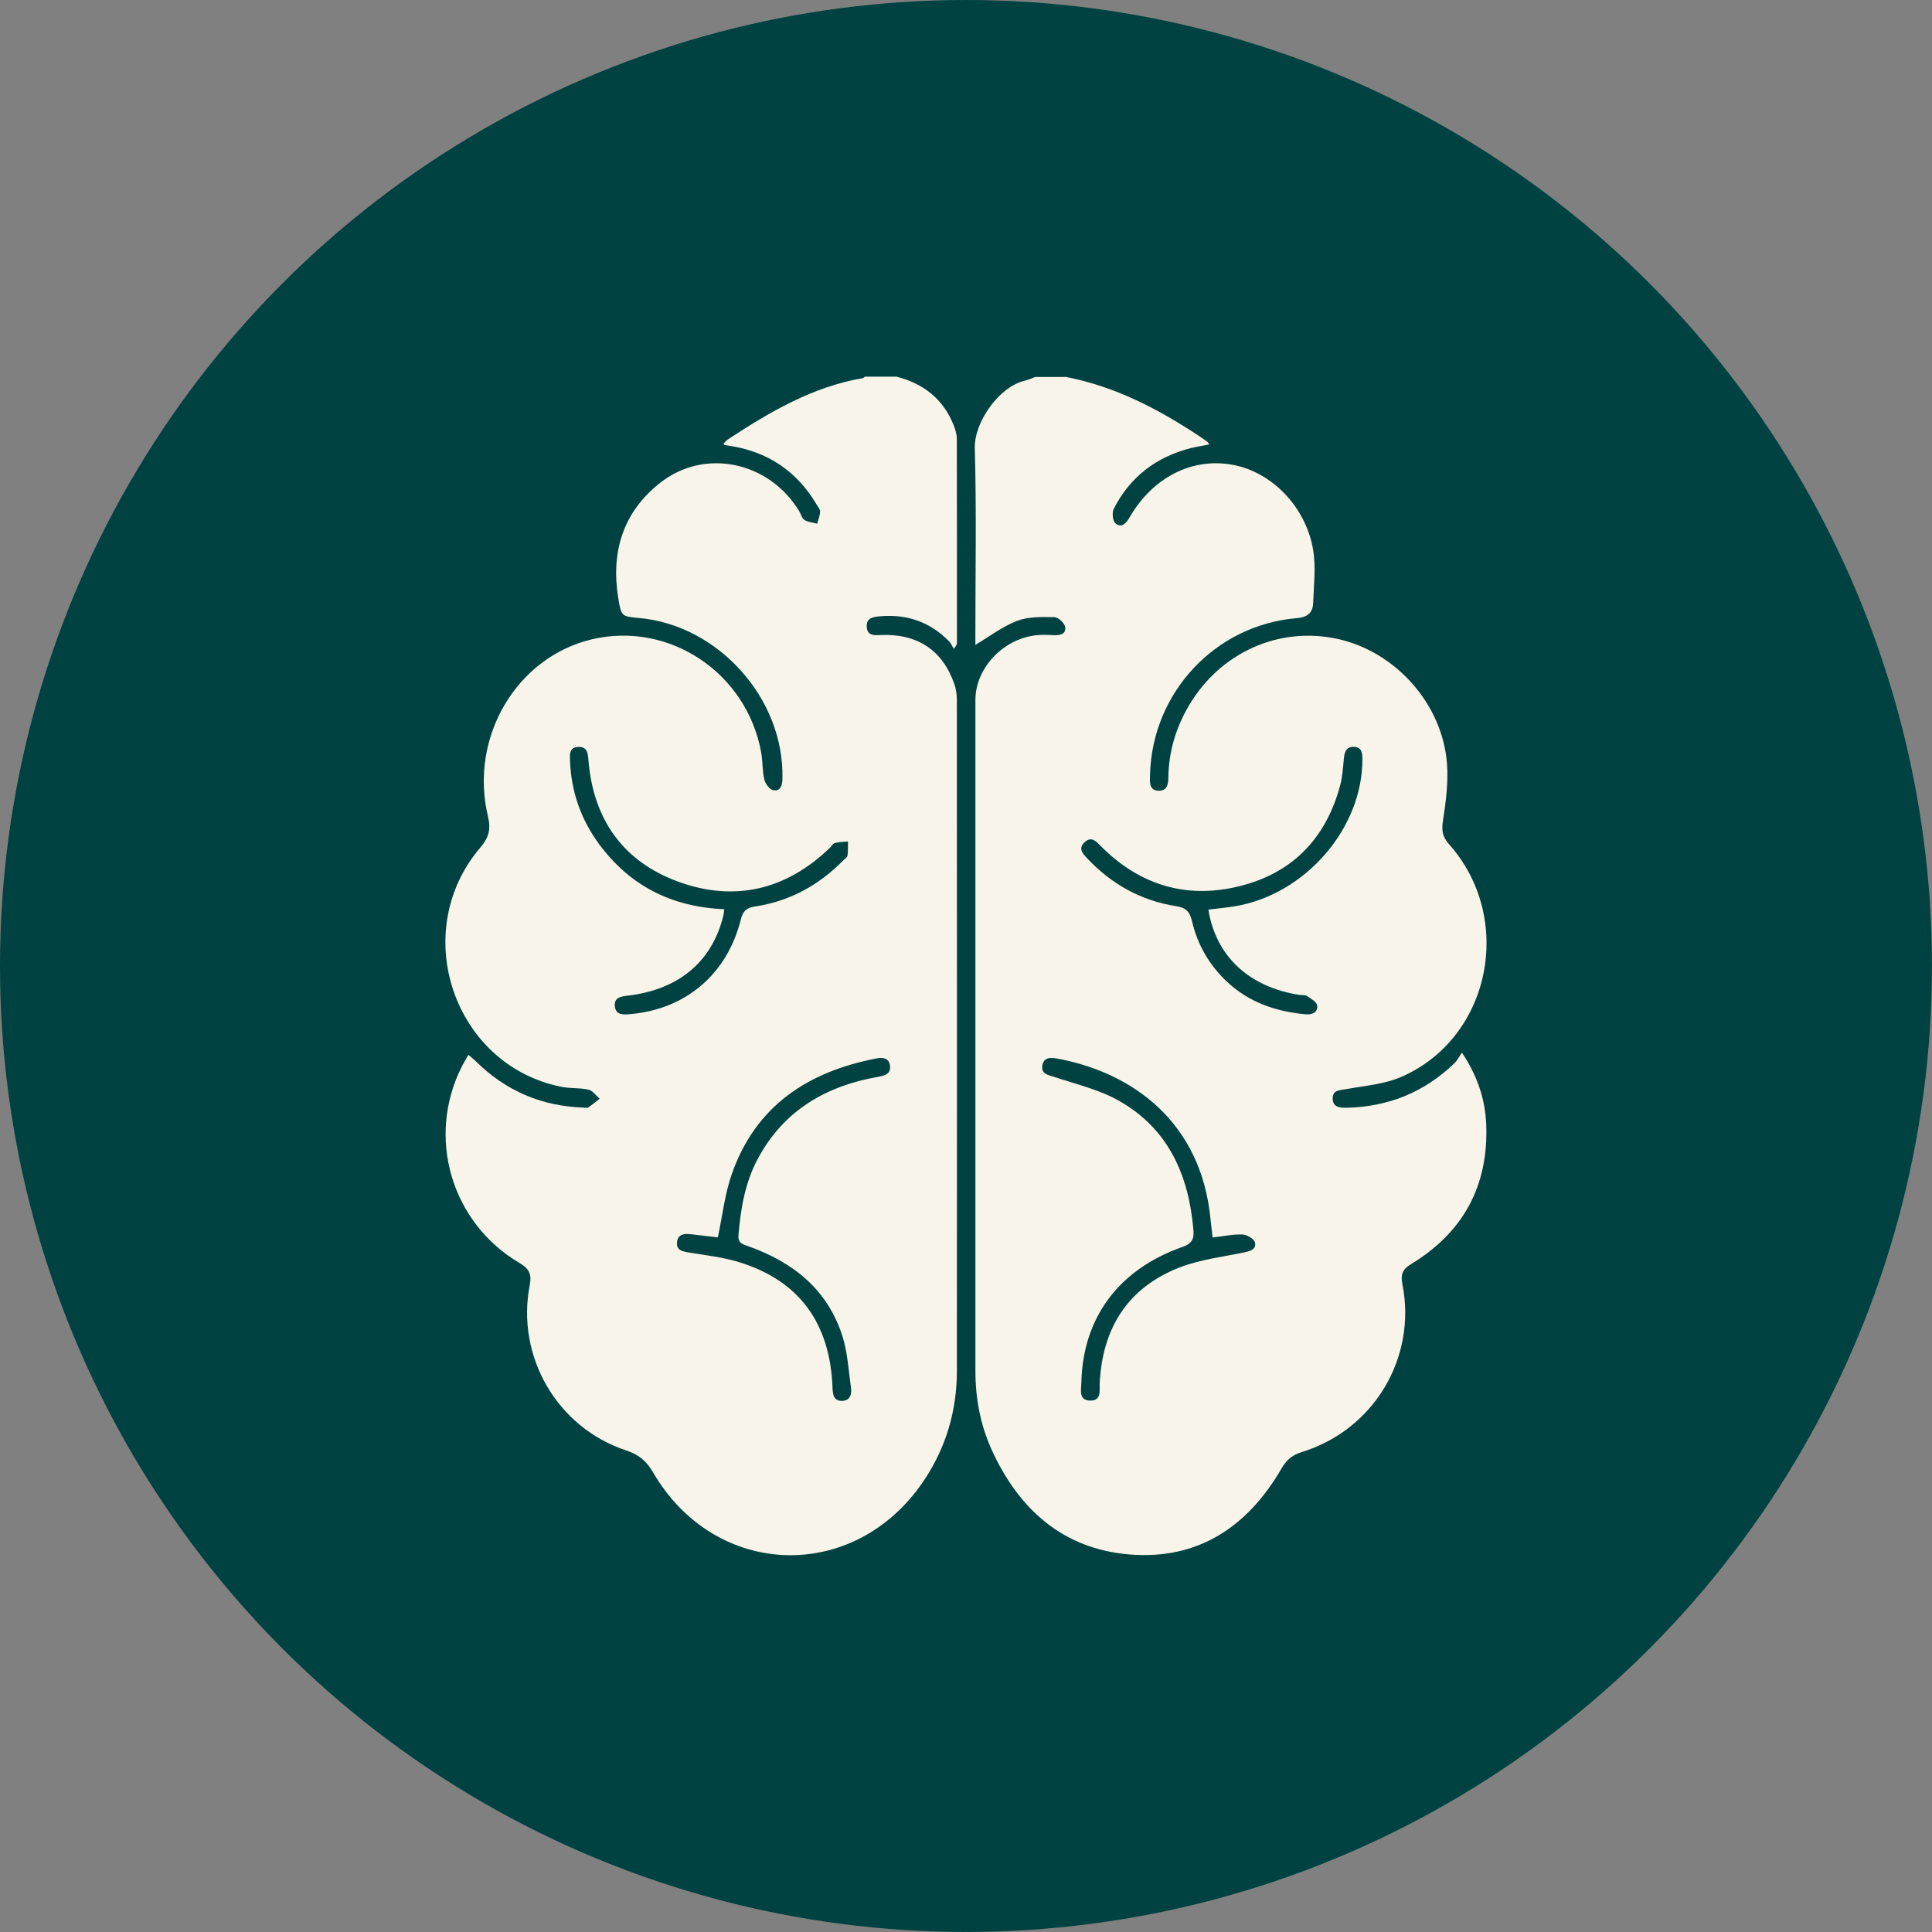 <?xml version="1.0" encoding="UTF-8"?>
<svg id="Layer_2" data-name="Layer 2" xmlns="http://www.w3.org/2000/svg" viewBox="0 0 501.65 501.65">
  <rect x="0" y="0" width="501.65" height="501.65" fill="#808080" stroke="none"/>
  <defs>
    <style>
      .cls-1 {
        fill: #004241;
      }

      .cls-2 {
        fill: #f8f4e9;
      }
    </style>
  </defs>
  <g id="Layer_1-2" data-name="Layer 1">
    <circle class="cls-1" cx="250.82" cy="250.82" r="250.82"/>
    <g>
      <path class="cls-2" d="M232.94,97.84c6.97,1.83,12.06,5.87,14.72,12.67.43,1.09.78,2.29.78,3.44.05,17.63.03,35.26.03,52.89,0,.36-.06.73-.82,1.62-.4-.65-.7-1.4-1.22-1.94-4.91-5.02-10.91-7.11-17.87-6.5-1.72.15-3.63.32-3.51,2.71.13,2.48,2.04,2.22,3.78,2.15,9.42-.35,15.93,3.98,18.97,12.74.45,1.28.65,2.71.65,4.08.03,58.07.04,116.14.01,174.21,0,10.42-2.84,20.05-8.69,28.7-17.94,26.53-54.07,25.39-70.19-2.29-1.72-2.95-3.68-4.62-6.99-5.71-17.94-5.92-28.66-24.41-25.03-42.98.57-2.93-.3-4.29-2.7-5.71-17.74-10.49-24.19-32.66-14.96-50.96.49-.96,1.05-1.89,1.71-3.07.73.63,1.33,1.08,1.86,1.6,7.77,7.72,17.13,11.75,28.07,12.1.4.01.9.17,1.17-.01,1.04-.7,2-1.52,2.99-2.29-.95-.82-1.8-2.1-2.88-2.35-2.31-.52-4.78-.28-7.1-.75-27.92-5.62-39.67-40.18-21.04-62.07,2.22-2.6,2.84-4.72,2.01-8.19-4.9-20.54,7.49-41.34,27.01-45.93,20.09-4.73,40.19,8.68,43.94,29.36.42,2.34.28,4.79.83,7.09.26,1.08,1.4,2.6,2.34,2.75,1.86.3,2.31-1.27,2.35-2.98.54-20.7-16.53-39.88-37.2-41.75-4.56-.41-4.65-.4-5.43-5.18-1.93-11.93,1.19-22.24,10.8-29.86,11.58-9.19,28.35-5.64,36.19,7.31.46.77.7,1.85,1.36,2.27.94.58,2.18.67,3.3.97.28-1.05.72-2.09.77-3.15.03-.6-.56-1.24-.92-1.84-5.15-8.69-12.73-13.75-22.71-15.25-.39-.06-.79-.11-1.18-.18-.06-.01-.11-.13-.3-.38.38-.36.74-.8,1.19-1.1,10.85-7.13,21.98-13.66,35.06-15.91.17-.03.3-.23.45-.36,2.79,0,5.58,0,8.37,0ZM188.05,236.09c-.08.64-.09,1.04-.17,1.41-2.87,12.1-11.49,19.42-24.83,21.02-1.82.22-3.63.45-3.4,2.75.23,2.32,2.14,2.21,3.91,2.06,14.45-1.22,25.25-10.36,28.8-24.58.53-2.14,1.43-3.04,3.63-3.37,8.96-1.33,16.54-5.46,22.89-11.9.42-.43,1.1-.83,1.17-1.31.19-1.2.1-2.45.13-3.68-1.15.12-2.33.12-3.44.41-.49.13-.83.83-1.26,1.24-11.33,10.92-24.7,14.13-39.35,8.8-14.42-5.26-22.13-16.28-23.35-31.67-.13-1.69-.32-3.36-2.51-3.33-2.51.04-2.33,1.95-2.26,3.68.31,7.88,2.8,15.05,7.43,21.39,7.97,10.91,18.85,16.49,32.62,17.07ZM186.38,321.29c-2.26-.26-4.63-.54-6.99-.82-1.74-.21-3.4,0-3.6,2.09-.2,2.13,1.45,2.39,3.16,2.67,4.4.72,8.89,1.22,13.11,2.54,15.43,4.79,23.45,15.74,24.1,32.43.07,1.82.25,3.64,2.57,3.54,2.09-.09,2.46-1.83,2.22-3.53-.63-4.41-.86-8.97-2.18-13.18-3.84-12.15-12.78-19.29-24.45-23.43-1.4-.5-2.75-.73-2.57-2.9.56-6.9,1.71-13.63,5.01-19.81,6.72-12.57,17.71-18.93,31.36-21.31,1.76-.31,3.25-.82,2.97-2.9-.26-1.96-1.86-2.17-3.44-1.87-17.81,3.42-31.43,12.28-37.64,30.05-1.81,5.18-2.42,10.79-3.62,16.43Z"/>
      <path class="cls-2" d="M276.57,97.84c12.95,2.45,24.33,8.42,35.17,15.64.58.39,1.16.78,1.72,1.19.15.11.24.31.55.73-1.71.34-3.3.58-4.86.97-8.98,2.29-15.74,7.48-19.96,15.74-.5.99-.28,3.2.45,3.79,1.62,1.31,2.79-.06,3.68-1.6,6-10.33,16.12-15.5,26.59-13.64,10.25,1.81,19.22,10.92,21.07,22.23.72,4.42.15,9.07-.01,13.62-.1,2.59-1.4,3.75-4.31,4-21.14,1.8-37.45,19.3-38.05,40.53,0,.3,0,.6-.02.9-.1,1.75.18,3.39,2.34,3.38,2.12,0,2.42-1.69,2.44-3.4.08-6.72,1.94-12.94,5.34-18.72,8.13-13.81,23.47-20.66,38.69-17.28,15.03,3.33,27.17,16.93,28.32,32.41.36,4.88-.29,9.9-1.05,14.76-.39,2.52-.14,4.19,1.58,6.12,17.09,19.21,10.86,50.22-12.32,60.38-4.43,1.94-9.57,2.33-14.43,3.21-1.65.3-3.42.2-3.46,2.34-.05,2.37,1.85,2.52,3.61,2.49,10.82-.23,20.19-4.03,27.99-11.55.7-.67,1.15-1.6,1.96-2.77,4.07,6.16,6.03,12.15,6.3,18.58.66,15.93-5.92,28.12-19.56,36.37-2.16,1.31-2.69,2.69-2.21,5.13,3.81,19.15-7.41,37.9-26.14,43.65-2.48.76-3.96,2.06-5.26,4.3-8.78,15.1-21.66,23.76-39.47,22.28-17.27-1.44-28.69-11.7-35.73-27.09-2.97-6.5-4.26-13.43-4.26-20.6,0-58.06,0-116.12,0-174.18,0-8.57,7.71-16.37,16.61-16.87,1.19-.07,2.39-.03,3.58.04,1.65.1,3.39-.18,3.12-2.11-.14-1.01-1.81-2.56-2.82-2.57-3.24-.05-6.73-.15-9.66.97-3.79,1.44-7.14,4.04-10.84,6.24v-2.39c0-16.23.31-32.47-.15-48.69-.19-6.72,6.31-15.97,12.95-17.51.94-.22,1.83-.65,2.74-.98,2.59,0,5.18,0,7.77,0ZM313.74,236.19c2.42-.3,4.69-.5,6.94-.88,18.28-3.06,33.15-20.28,33.07-38.22,0-1.64-.18-3.11-2.22-3.17-1.96-.06-2.41,1.3-2.58,2.96-.24,2.37-.36,4.79-.98,7.07-3.55,13.27-11.86,22.3-25.13,25.89-14.08,3.82-26.58.32-36.96-10.1-1.23-1.24-2.44-2.72-4.24-1.07-1.81,1.66-.48,3.02.73,4.29,6.3,6.64,13.92,10.91,22.98,12.32,2.56.4,3.57,1.39,4.16,3.91,1.42,6.13,4.51,11.45,9.15,15.78,5.71,5.33,12.66,7.69,20.3,8.39,1.73.16,3.26-.46,3.05-2.28-.11-.93-1.63-1.79-2.65-2.46-.52-.34-1.36-.19-2.04-.3-13.06-2.07-21.64-10.07-23.56-22.15ZM314.86,321.34c-.2-1.78-.41-3.35-.56-4.92-2.47-25.02-20.11-37.89-39.72-41.55-1.73-.32-3.65-.42-3.95,1.92-.26,2.09,1.45,2.3,3.07,2.83,5.72,1.9,11.78,3.31,16.94,6.25,12.76,7.28,18.04,19.29,19.23,33.49.21,2.49-.45,3.57-2.92,4.44-16.51,5.83-25.77,18.37-26.17,35.11-.05,1.96-.79,4.79,2.41,4.76,2.92-.02,2.25-2.72,2.35-4.61.74-14.28,7.31-24.73,20.76-29.97,5.29-2.06,11.13-2.73,16.75-3.9,1.63-.34,3.27-.84,2.79-2.62-.26-.94-2.09-1.99-3.25-2.03-2.46-.09-4.93.46-7.74.78Z"/>
    </g>
  </g>
</svg>